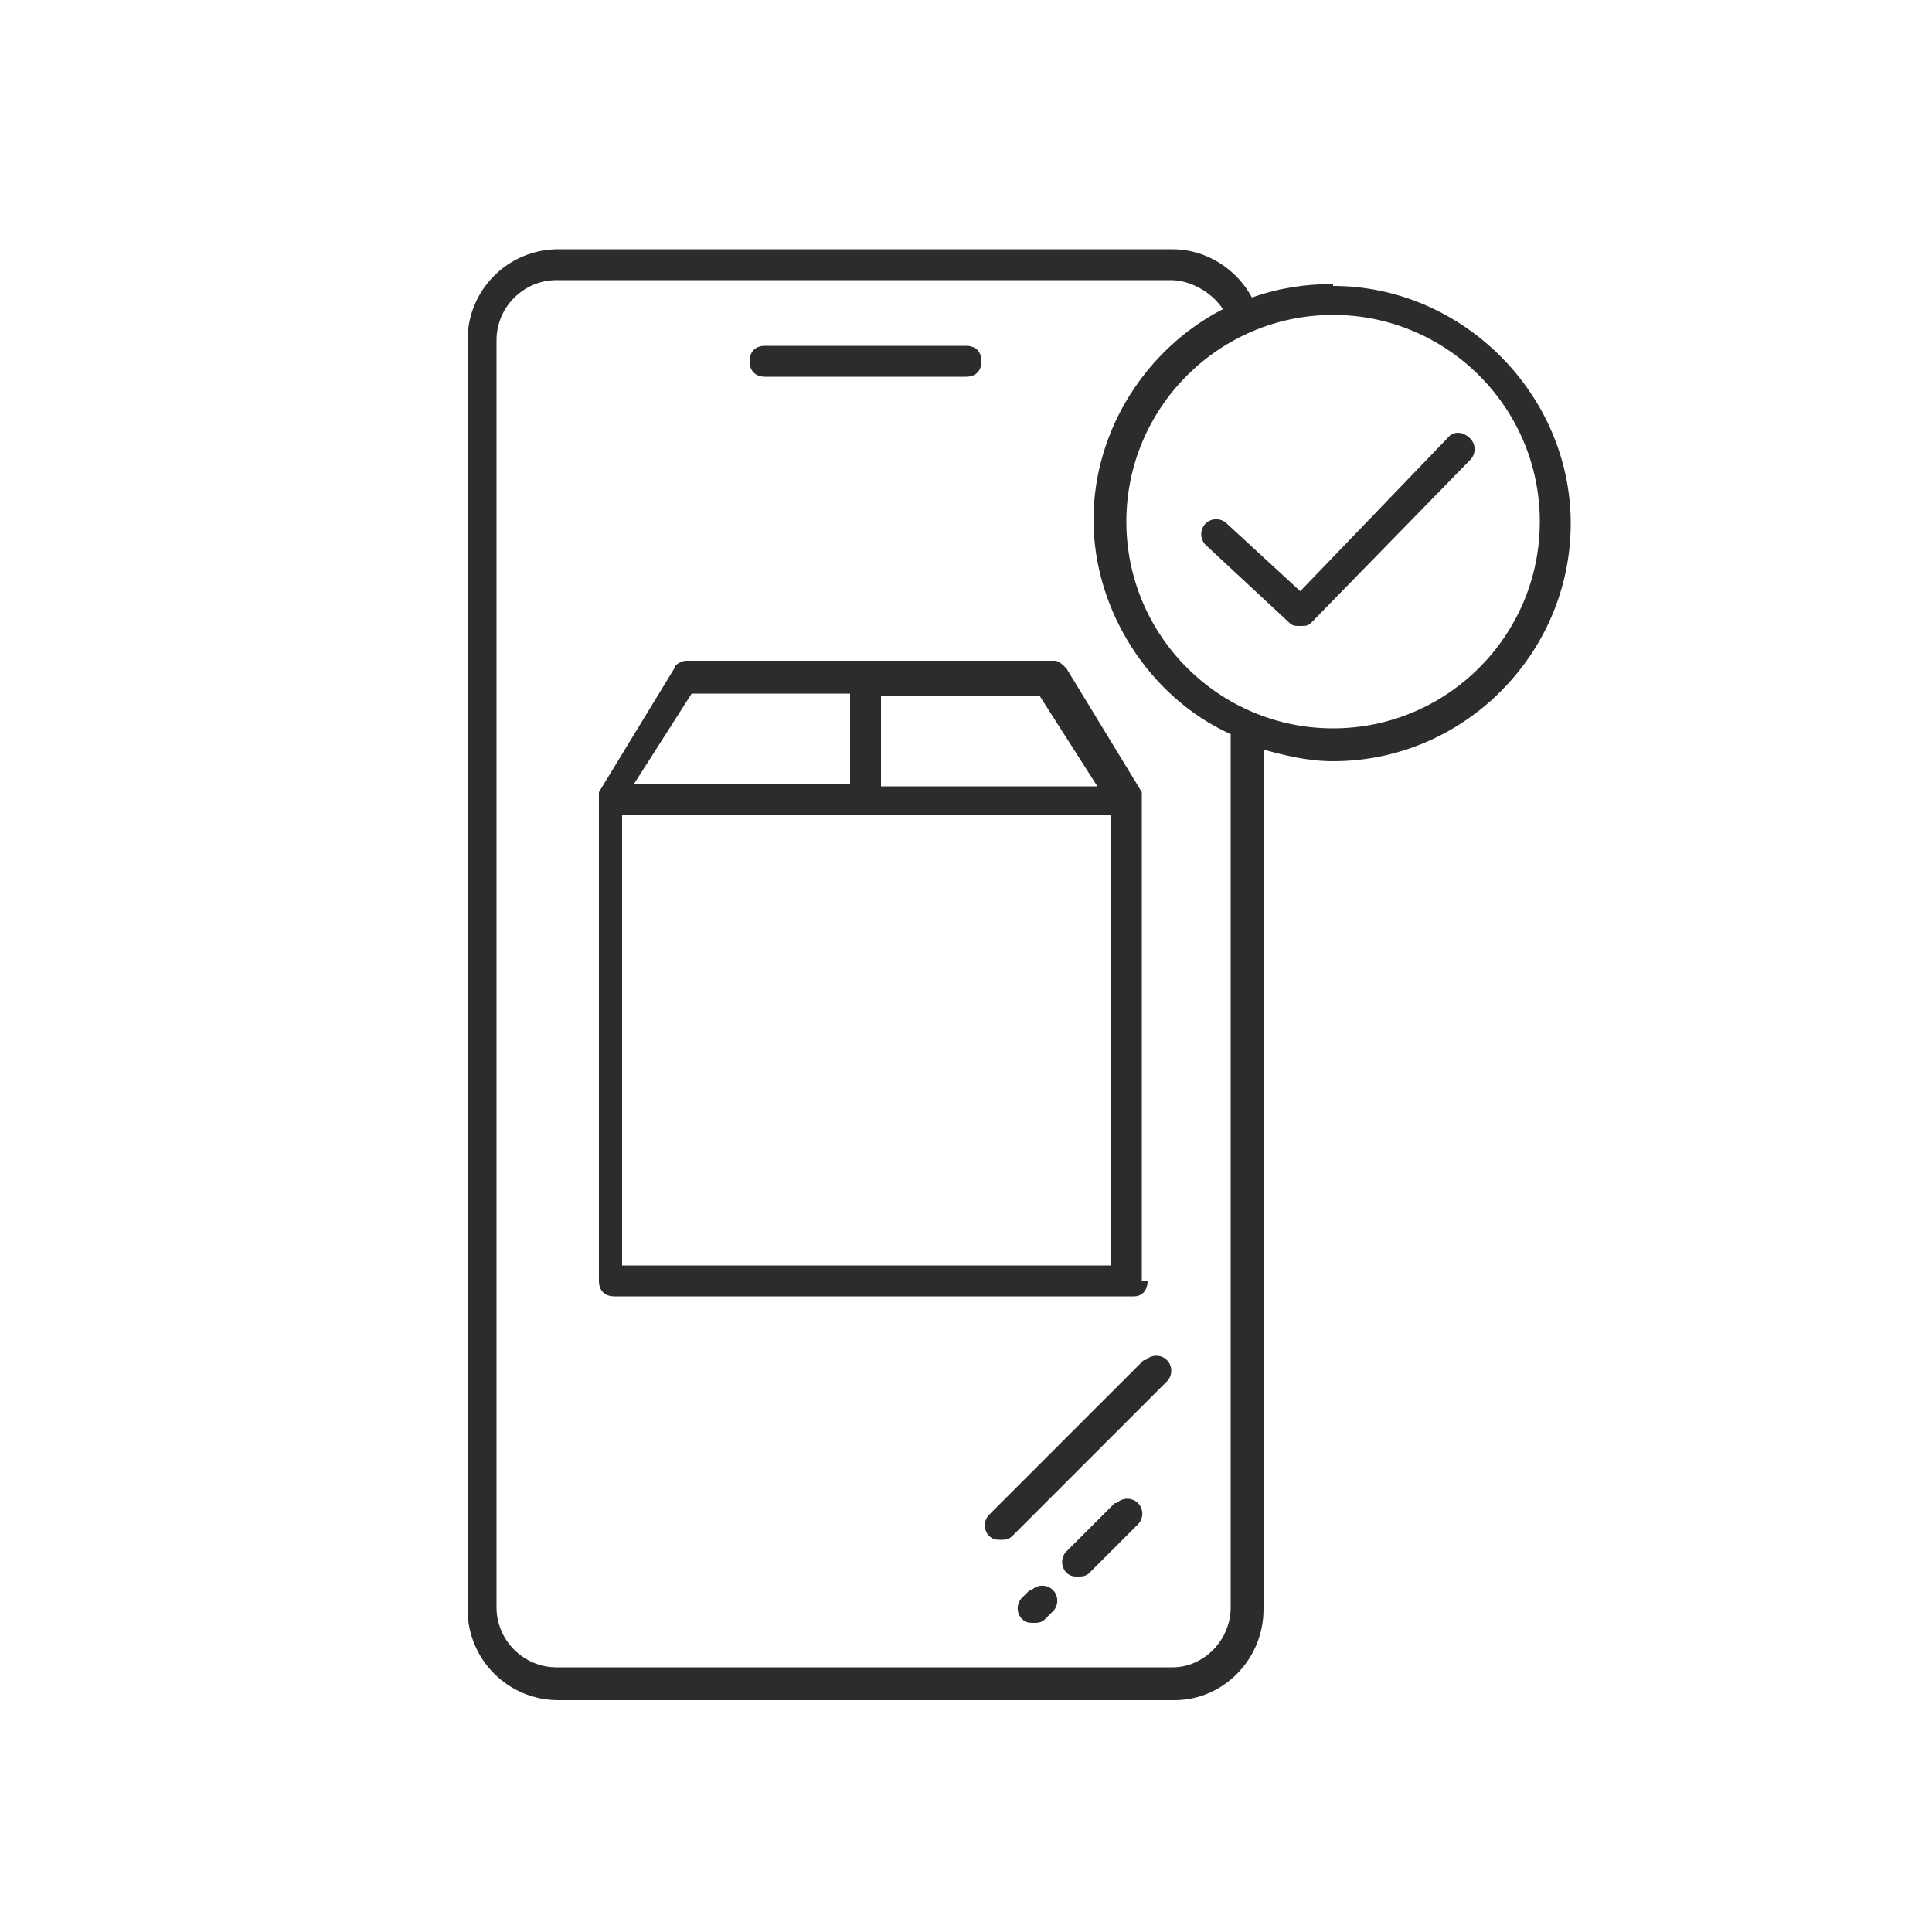 <svg viewBox="0 0 100 100" version="1.1" xmlns="http://www.w3.org/2000/svg" data-sanitized-data-name="Layer 1" data-name="Layer 1" id="Layer_1">
  <defs>
    <style>
      .cls-1 {
        fill: #2c2c2c;
        stroke-width: 0px;
      }
    </style>
  </defs>
  <path d="M69,14.7c-1.4,0-2.8.2-4.2.7-.8-1.5-2.4-2.5-4.1-2.5h-31.8c-2.6,0-4.7,2.1-4.7,4.7v65.7c0,2.6,2.1,4.7,4.7,4.7h31.9c2.5,0,4.6-2.1,4.6-4.7v-44.5c1.1.3,2.3.6,3.6.6,6.8,0,12.3-5.6,12.3-12.3s-5.6-12.3-12.3-12.3h0ZM63.7,83.2c0,1.7-1.4,3.1-3,3.1h-31.9c-1.7,0-3.1-1.4-3.1-3.1V17.6c0-1.7,1.4-3.1,3.1-3.1h31.8c1,0,2.1.6,2.7,1.5-3.9,2-6.7,6.2-6.7,10.9s2.9,9.2,7.1,11.1v45.1ZM69,37.7c-5.9,0-10.7-4.8-10.7-10.7s4.8-10.7,10.7-10.7,10.7,4.8,10.7,10.7-4.8,10.7-10.7,10.7Z" class="cls-1"></path>
  <path d="M74.9,22.7l-7.6,7.9-3.8-3.5c-.3-.3-.8-.3-1.1,0-.3.3-.3.8,0,1.1l4.3,4c.2.2.3.2.6.2s.4,0,.6-.2l8.2-8.4c.3-.3.3-.8,0-1.1-.4-.4-.9-.4-1.2,0h0Z" class="cls-1"></path>
  <path d="M59.1,66.3v-24.9c0,0,0-.2,0-.2v-.2l-3.9-6.4c-.2-.2-.4-.4-.6-.4h-19.1c-.2,0-.6.2-.6.4l-3.9,6.4v.2c0,0,0,.2,0,.2v24.9c0,.5.3.8.8.8h26.9c.4,0,.7-.3.7-.8h0ZM56.8,40.7h-11.2v-4.7h8.2s3,4.7,3,4.7ZM35.8,35.9h8.2v4.7h-11.2s3-4.7,3-4.7ZM57.5,65.5h-25.3v-23.3h25.3v23.3Z" class="cls-1"></path>
  <path d="M39.6,19.5h10.4c.5,0,.8-.3.8-.8s-.3-.8-.8-.8h-10.4c-.5,0-.8.3-.8.8,0,.5.3.8.8.8Z" class="cls-1"></path>
  <path d="M59.2,70.4l-8,8c-.3.3-.3.8,0,1.1.2.2.4.2.6.2s.4,0,.6-.2l8-8c.3-.3.3-.8,0-1.1-.3-.3-.8-.3-1.1,0h0Z" class="cls-1"></path>
  <path d="M57.7,77.8l-2.5,2.5c-.3.3-.3.8,0,1.1.2.2.4.2.6.2s.4,0,.6-.2l2.5-2.5c.3-.3.3-.8,0-1.1-.3-.3-.8-.3-1.1,0h0Z" class="cls-1"></path>
  <path d="M53.3,82.3l-.4.4c-.3.3-.3.8,0,1.1.2.2.4.2.6.2s.4,0,.6-.2l.4-.4c.3-.3.3-.8,0-1.1-.3-.3-.8-.3-1.1,0h0Z" class="cls-1"></path>
</svg>
